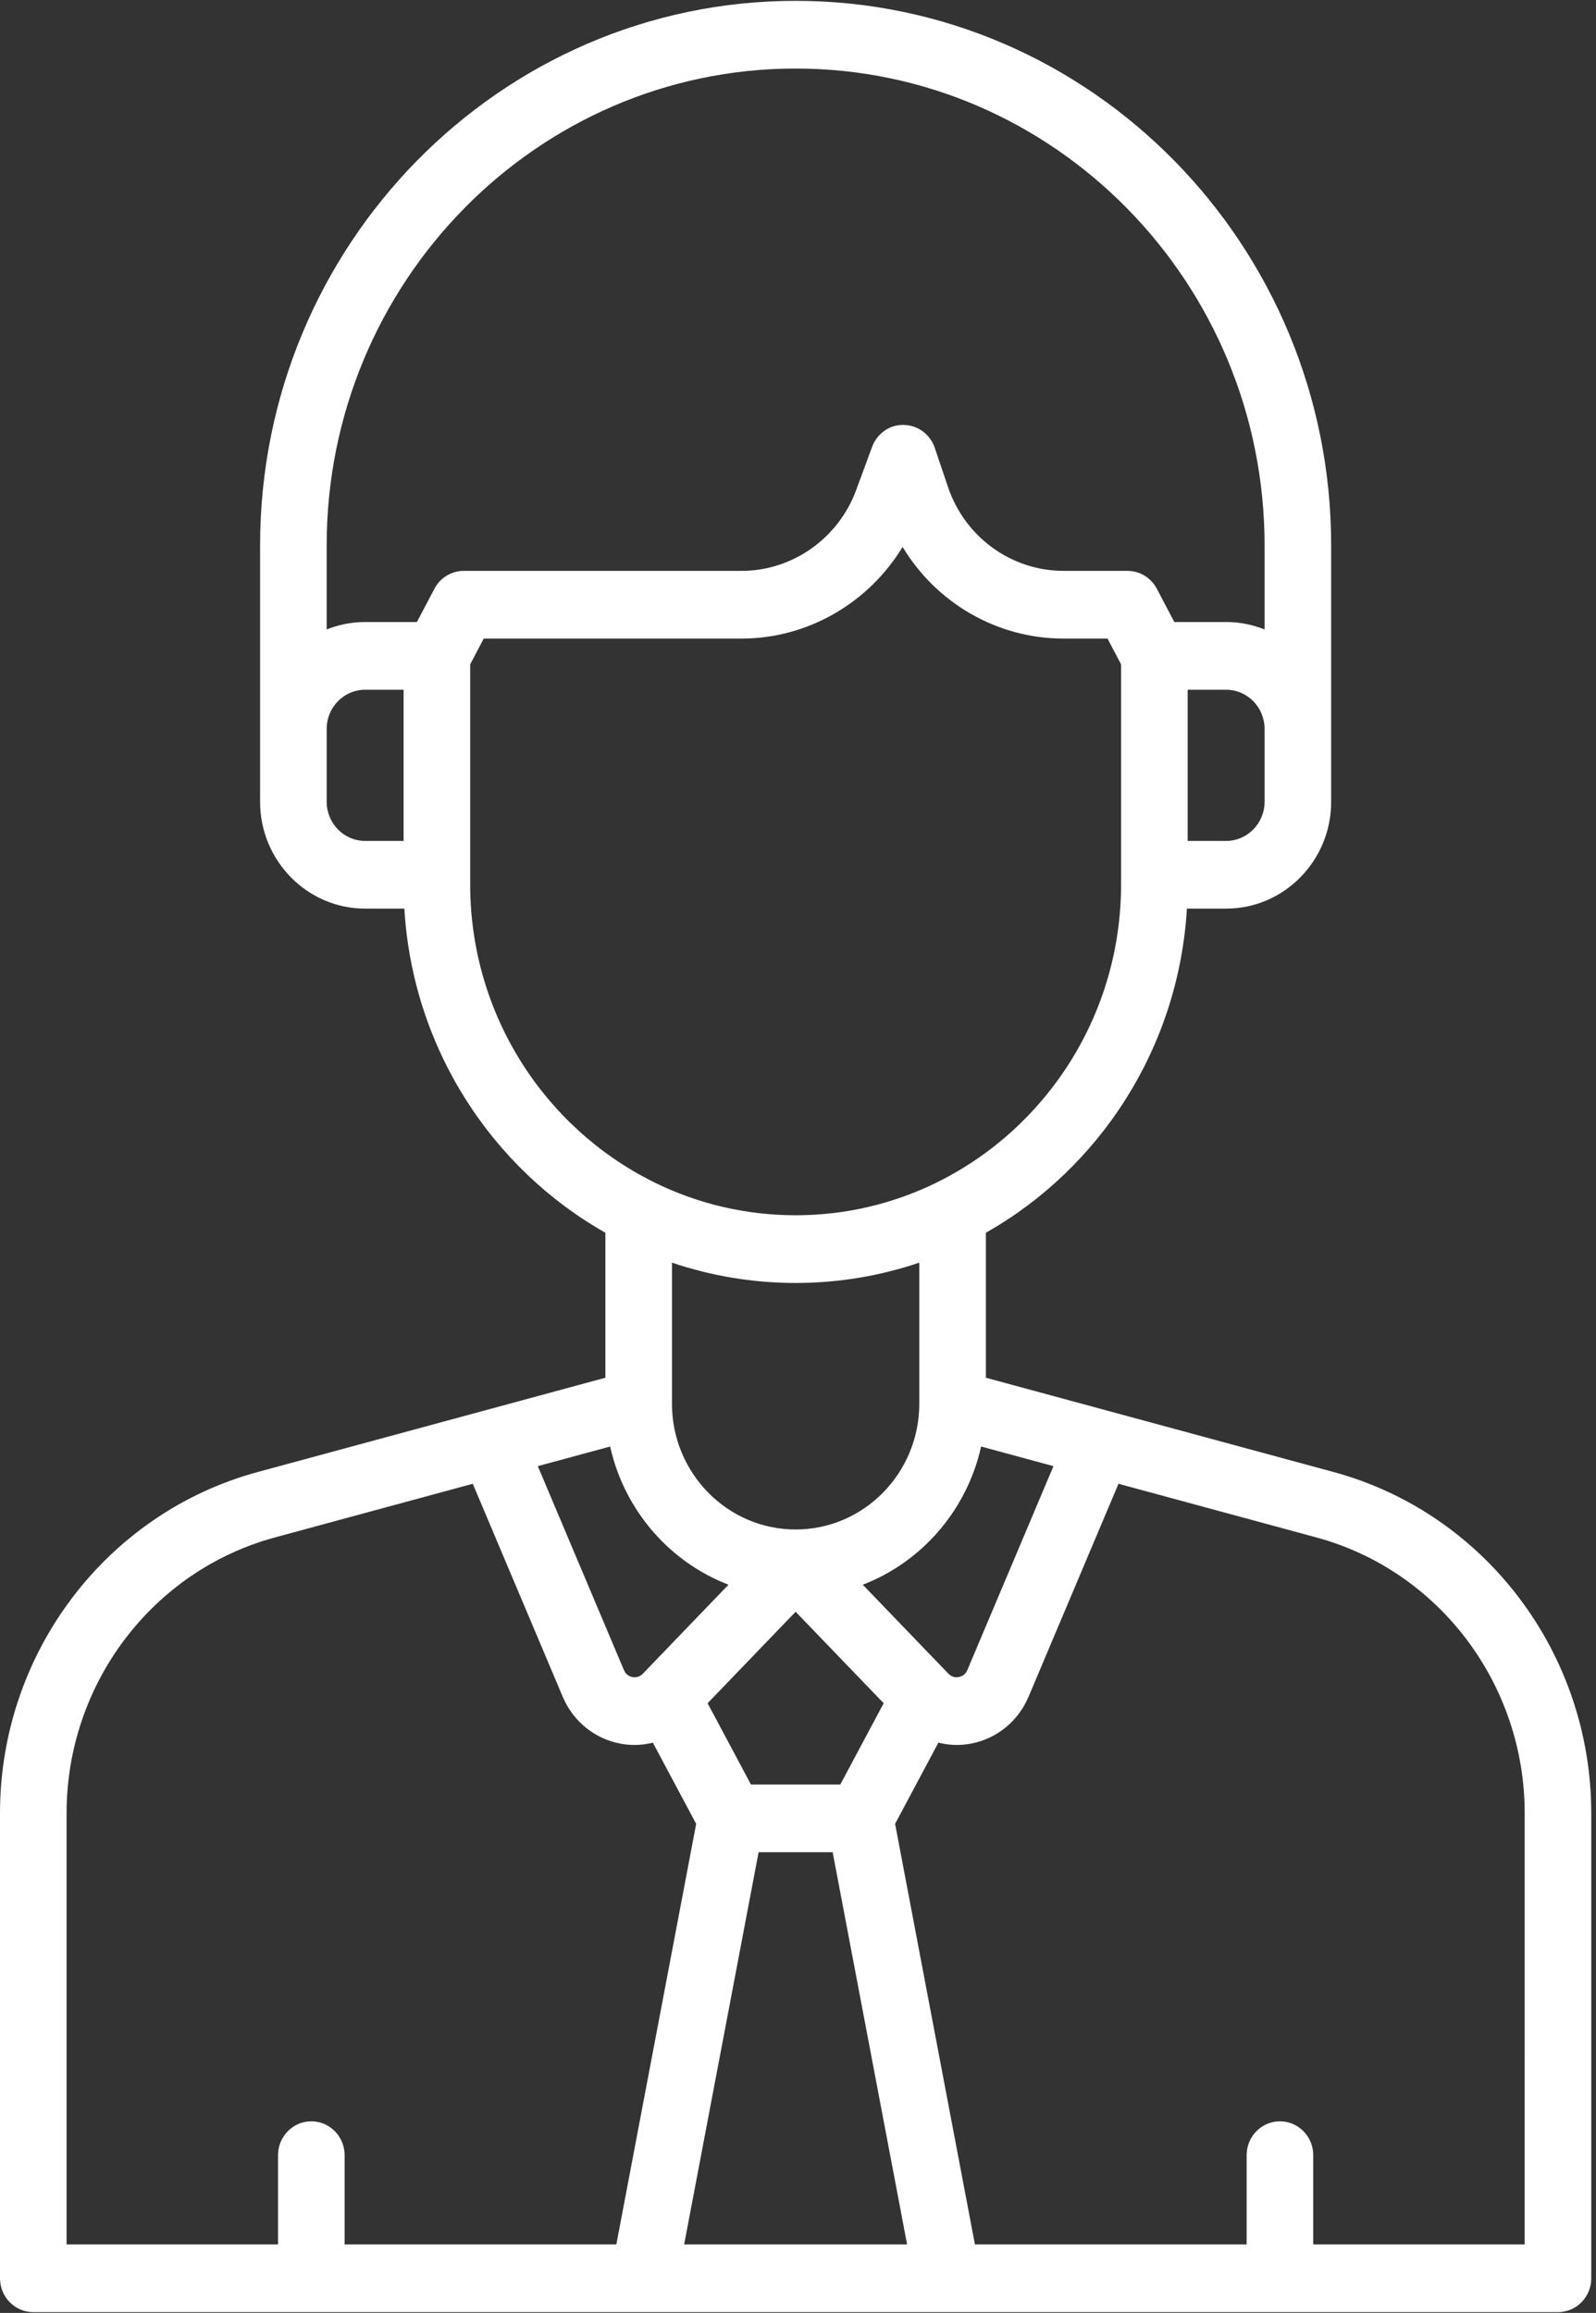 <?xml version="1.0" encoding="UTF-8"?> <svg xmlns="http://www.w3.org/2000/svg" width="118" height="171" viewBox="0 0 118 171" fill="none"><rect x="0" y="0" width="118" height="171" fill="#333333" stroke="none"/> <path d="M115.188 140.97C116.547 140.97 117.649 139.85 117.649 138.467V134.051C117.649 122.243 109.813 111.871 98.594 108.829L72.891 101.859V91.142C81.297 86.378 87.141 77.484 87.755 67.177H90.653C94.936 67.177 98.42 63.634 98.42 59.279V40.325C98.419 18.124 80.657 0.062 58.825 0.062C36.992 0.062 19.23 18.124 19.23 40.325V59.279C19.23 63.634 22.714 67.177 26.996 67.177H29.895C30.508 77.484 36.353 86.378 44.759 91.142V101.859L19.056 108.829C7.836 111.871 0 122.243 0 134.051V138.467C0 139.85 1.102 140.97 2.462 140.97C3.821 140.97 4.923 139.85 4.923 138.467V134.051C4.923 124.508 11.256 116.125 20.324 113.667L34.955 109.699L41.608 125.453C42.37 127.257 43.958 128.549 45.856 128.909C46.211 128.977 46.567 129.01 46.92 129.01C47.378 129.01 47.83 128.948 48.27 128.84L51.471 134.842L45.569 165.936H25.479V159.337C25.479 157.954 24.377 156.834 23.018 156.834C21.658 156.834 20.556 157.954 20.556 159.337V165.936H4.923L4.923 138.467C4.923 137.085 3.821 139.904 2.462 139.904C1.102 139.904 0 137.085 0 138.467L0 168.44C0 169.822 1.102 170.943 2.462 170.943H115.188C116.547 170.943 117.649 169.822 117.649 168.44V138.467C117.649 137.085 116.547 138.235 115.188 138.235C113.828 138.235 112.727 137.084 112.727 138.467L112.726 165.936H97.094V159.337C97.094 157.954 95.991 156.834 94.632 156.834C93.272 156.834 92.17 157.954 92.17 159.337V165.936H72.081L66.179 134.841L69.379 128.84C69.82 128.947 70.271 129.009 70.729 129.009C71.082 129.009 71.439 128.976 71.793 128.909C73.691 128.549 75.28 127.257 76.042 125.453L82.695 109.699L97.326 113.666C106.393 116.125 112.727 124.507 112.727 134.05V138.467C112.726 139.85 113.828 140.97 115.188 140.97ZM93.496 59.279C93.496 60.873 92.221 62.171 90.653 62.171H87.81V50.994H90.653C92.221 50.994 93.496 52.291 93.496 53.885V59.279ZM58.825 5.068C77.943 5.068 93.496 20.884 93.496 40.325V46.538C92.615 46.184 91.657 45.987 90.653 45.987H86.823L85.53 43.527C85.101 42.713 84.267 42.205 83.359 42.205H78.631C74.775 42.205 71.343 39.714 70.09 36.006L69.11 33.106C68.772 32.107 67.854 31.431 66.816 31.416C65.773 31.387 64.841 32.052 64.477 33.04L63.295 36.245C61.98 39.81 58.582 42.205 54.838 42.205H34.29C33.382 42.205 32.547 42.713 32.119 43.527L30.825 45.987H26.996C25.992 45.987 25.034 46.184 24.152 46.538V40.325C24.153 20.884 39.707 5.068 58.825 5.068ZM24.153 59.279V53.885C24.153 52.291 25.428 50.994 26.996 50.994H29.84V62.171H26.996C25.428 62.171 24.153 60.873 24.153 59.279ZM34.763 65.379V49.118L35.765 47.211H54.838C59.722 47.211 64.226 44.573 66.733 40.436C69.231 44.582 73.708 47.211 78.632 47.211H81.884L82.887 49.118V65.379C82.887 75.01 77.384 83.356 69.41 87.346C69.346 87.376 69.282 87.407 69.221 87.443C66.073 88.983 62.546 89.847 58.825 89.847C55.103 89.847 51.577 88.983 48.428 87.443C48.367 87.407 48.304 87.376 48.239 87.346C40.265 83.356 34.763 75.01 34.763 65.379ZM58.825 94.853C62.018 94.853 65.092 94.324 67.967 93.35V103.783C67.967 108.909 63.866 113.079 58.825 113.079C53.784 113.079 49.682 108.909 49.682 103.783V93.35C52.558 94.324 55.632 94.853 58.825 94.853ZM62.129 131.933H55.521L52.316 125.924L58.825 119.161L65.334 125.924L62.129 131.933ZM46.76 123.988C46.592 123.956 46.288 123.848 46.132 123.477L39.763 108.396L45.11 106.945C46.159 111.65 49.493 115.481 53.859 117.162L47.527 123.742C47.249 124.03 46.927 124.02 46.76 123.988ZM50.583 165.936L56.087 136.939H61.562L67.066 165.936H50.583ZM71.518 123.477C71.361 123.847 71.057 123.956 70.889 123.988C70.721 124.019 70.4 124.03 70.122 123.742L63.79 117.162C68.157 115.481 71.49 111.65 72.539 106.945L77.887 108.396L71.518 123.477Z" fill="white"></path> </svg> 
